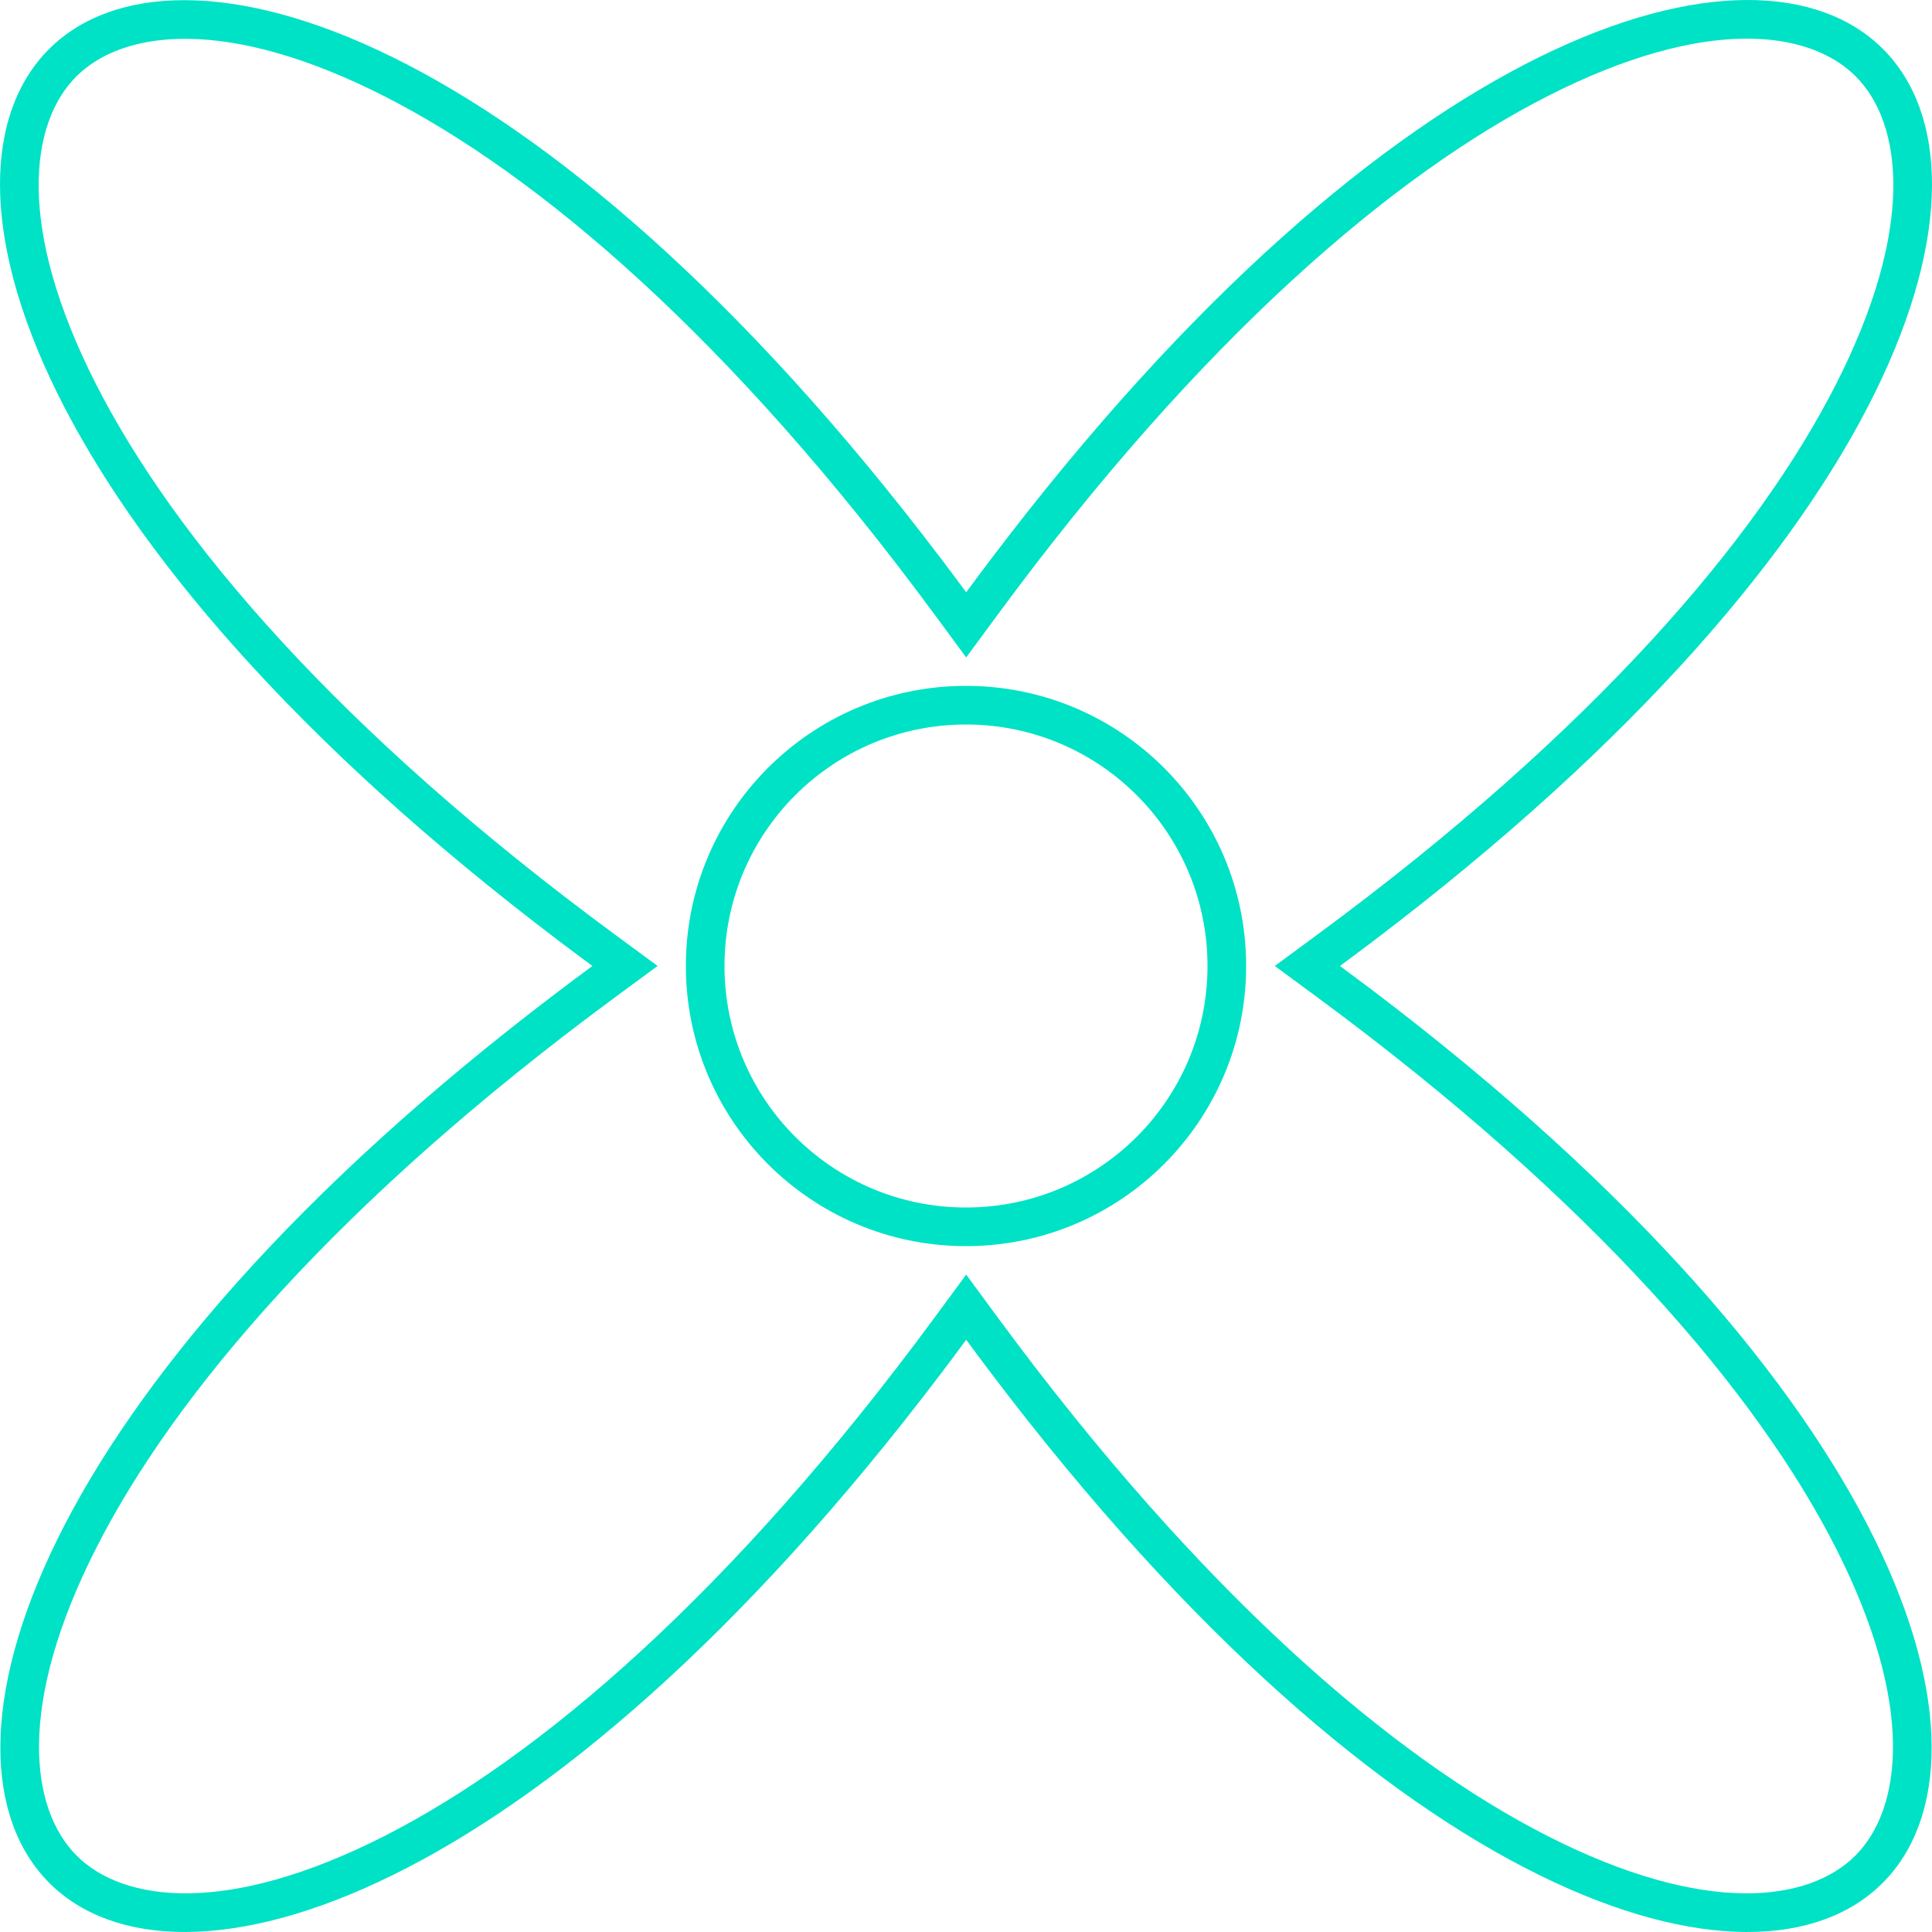 <svg width="100" height="100" viewBox="0 0 100 100" fill="none" xmlns="http://www.w3.org/2000/svg">
<g clip-path="url(#clip0_10406_5204)">
<path fill-rule="evenodd" clip-rule="evenodd" d="M34.037 49.998L31.85 51.609C17.501 62.179 9.041 72.136 4.983 80.12C0.841 88.271 1.564 93.643 3.97 96.049C6.376 98.455 11.746 99.178 19.895 95.034C27.878 90.976 37.832 82.514 48.399 68.161L50.01 65.973L51.62 68.162C62.181 82.514 72.13 90.976 80.109 95.035C88.254 99.178 93.623 98.455 96.029 96.049C98.436 93.642 99.159 88.27 95.02 80.12C90.966 72.136 82.511 62.179 68.168 51.608L65.983 49.998L68.168 48.388C82.518 37.819 90.978 27.863 95.036 19.879C99.178 11.729 98.455 6.357 96.049 3.951C93.643 1.544 88.273 0.822 80.124 4.966C72.141 9.025 62.187 17.488 51.62 31.842L50.01 34.029L48.399 31.843C37.826 17.493 27.866 9.033 19.881 4.974C11.728 0.831 6.356 1.553 3.95 3.958C1.544 6.363 0.822 11.732 4.968 19.881C9.029 27.864 17.493 37.819 31.85 48.388L34.037 49.998ZM30.664 49.998C30.097 49.581 29.539 49.164 28.99 48.749C-26.159 7.011 7.004 -26.138 48.759 28.983C49.175 29.532 49.592 30.09 50.01 30.656C50.427 30.089 50.843 29.531 51.259 28.982C92.989 -26.157 126.151 7.011 71.028 48.749C70.479 49.164 69.921 49.581 69.355 49.998C69.921 50.416 70.479 50.833 71.028 51.248C126.124 92.992 92.963 126.154 51.259 71.022C50.843 70.472 50.427 69.914 50.01 69.347C49.592 69.914 49.175 70.472 48.76 71.021C7.03 126.154 -26.132 92.992 28.99 51.248C29.54 50.833 30.097 50.416 30.664 49.998ZM64.5 50C64.5 58.008 58.008 64.5 50 64.5C41.992 64.5 35.5 58.008 35.5 50C35.5 41.992 41.992 35.5 50 35.5C58.008 35.5 64.5 41.992 64.5 50ZM62.5 50C62.5 56.904 56.904 62.5 50 62.5C43.096 62.5 37.5 56.904 37.5 50C37.5 43.096 43.096 37.5 50 37.5C56.904 37.5 62.5 43.096 62.5 50Z" fill="#00E2C5"/>
</g>
<defs>
<clipPath id="clip0_10406_5204">
<rect width="100" height="100" fill="white"/>
</clipPath>
</defs>
</svg>
